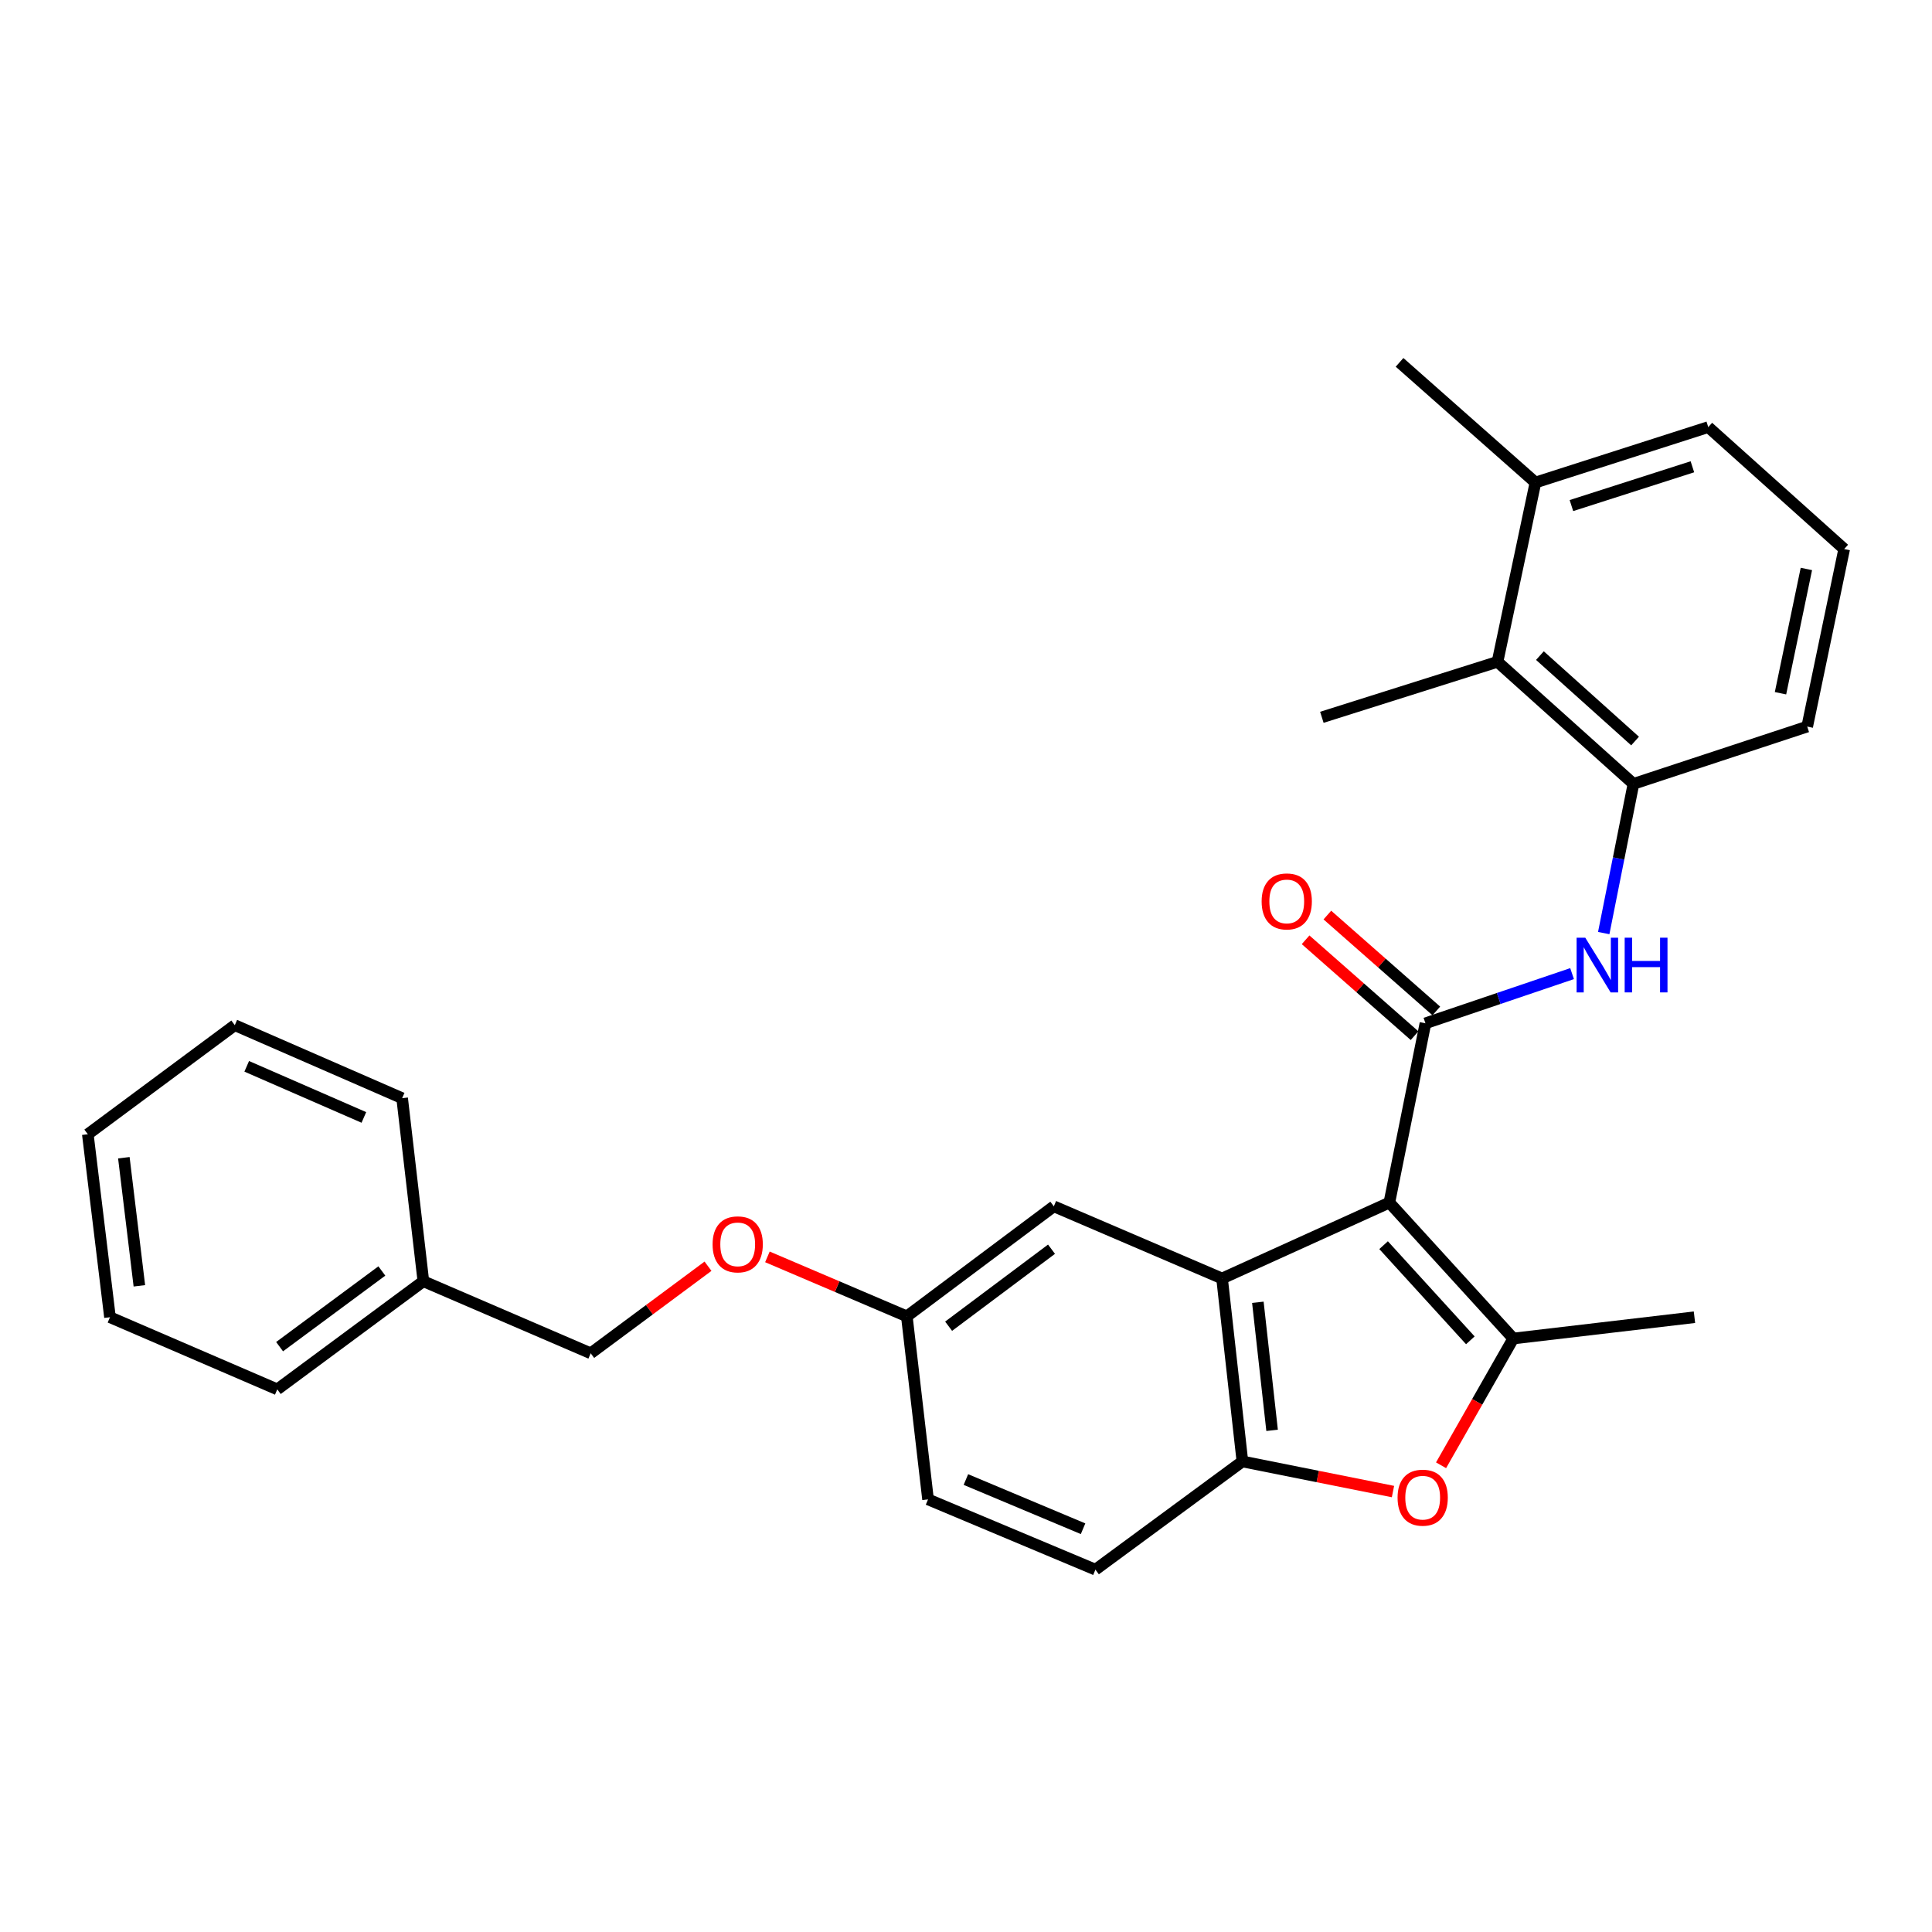 <?xml version='1.0' encoding='iso-8859-1'?>
<svg version='1.1' baseProfile='full'
              xmlns='http://www.w3.org/2000/svg'
                      xmlns:rdkit='http://www.rdkit.org/xml'
                      xmlns:xlink='http://www.w3.org/1999/xlink'
                  xml:space='preserve'
width='1000px' height='1000px' viewBox='0 0 1000 1000'>
<!-- END OF HEADER -->
<rect style='opacity:1.0;fill:#FFFFFF;stroke:none' width='1000' height='1000' x='0' y='0'> </rect>
<path class='bond-0' d='M 719.13,622.459 L 737.803,529.663' style='fill:none;fill-rule:evenodd;stroke:#000000;stroke-width:6px;stroke-linecap:butt;stroke-linejoin:miter;stroke-opacity:1' />
<path class='bond-1' d='M 719.13,622.459 L 783.268,692.812' style='fill:none;fill-rule:evenodd;stroke:#000000;stroke-width:6px;stroke-linecap:butt;stroke-linejoin:miter;stroke-opacity:1' />
<path class='bond-1' d='M 716.149,644.501 L 761.045,693.747' style='fill:none;fill-rule:evenodd;stroke:#000000;stroke-width:6px;stroke-linecap:butt;stroke-linejoin:miter;stroke-opacity:1' />
<path class='bond-2' d='M 719.13,622.459 L 632.539,661.737' style='fill:none;fill-rule:evenodd;stroke:#000000;stroke-width:6px;stroke-linecap:butt;stroke-linejoin:miter;stroke-opacity:1' />
<path class='bond-5' d='M 737.803,529.663 L 775.752,516.803' style='fill:none;fill-rule:evenodd;stroke:#000000;stroke-width:6px;stroke-linecap:butt;stroke-linejoin:miter;stroke-opacity:1' />
<path class='bond-5' d='M 775.752,516.803 L 813.702,503.943' style='fill:none;fill-rule:evenodd;stroke:#0000FF;stroke-width:6px;stroke-linecap:butt;stroke-linejoin:miter;stroke-opacity:1' />
<path class='bond-9' d='M 743.436,523.262 L 715.239,498.448' style='fill:none;fill-rule:evenodd;stroke:#000000;stroke-width:6px;stroke-linecap:butt;stroke-linejoin:miter;stroke-opacity:1' />
<path class='bond-9' d='M 715.239,498.448 L 687.043,473.634' style='fill:none;fill-rule:evenodd;stroke:#FF0000;stroke-width:6px;stroke-linecap:butt;stroke-linejoin:miter;stroke-opacity:1' />
<path class='bond-9' d='M 732.17,536.063 L 703.974,511.25' style='fill:none;fill-rule:evenodd;stroke:#000000;stroke-width:6px;stroke-linecap:butt;stroke-linejoin:miter;stroke-opacity:1' />
<path class='bond-9' d='M 703.974,511.25 L 675.777,486.436' style='fill:none;fill-rule:evenodd;stroke:#FF0000;stroke-width:6px;stroke-linecap:butt;stroke-linejoin:miter;stroke-opacity:1' />
<path class='bond-3' d='M 783.268,692.812 L 764.578,725.617' style='fill:none;fill-rule:evenodd;stroke:#000000;stroke-width:6px;stroke-linecap:butt;stroke-linejoin:miter;stroke-opacity:1' />
<path class='bond-3' d='M 764.578,725.617 L 745.889,758.423' style='fill:none;fill-rule:evenodd;stroke:#FF0000;stroke-width:6px;stroke-linecap:butt;stroke-linejoin:miter;stroke-opacity:1' />
<path class='bond-14' d='M 783.268,692.812 L 877.049,681.794' style='fill:none;fill-rule:evenodd;stroke:#000000;stroke-width:6px;stroke-linecap:butt;stroke-linejoin:miter;stroke-opacity:1' />
<path class='bond-4' d='M 632.539,661.737 L 643.064,756.438' style='fill:none;fill-rule:evenodd;stroke:#000000;stroke-width:6px;stroke-linecap:butt;stroke-linejoin:miter;stroke-opacity:1' />
<path class='bond-4' d='M 651.066,674.059 L 658.434,740.349' style='fill:none;fill-rule:evenodd;stroke:#000000;stroke-width:6px;stroke-linecap:butt;stroke-linejoin:miter;stroke-opacity:1' />
<path class='bond-8' d='M 632.539,661.737 L 545.455,624.392' style='fill:none;fill-rule:evenodd;stroke:#000000;stroke-width:6px;stroke-linecap:butt;stroke-linejoin:miter;stroke-opacity:1' />
<path class='bond-28' d='M 721.003,772.033 L 682.034,764.236' style='fill:none;fill-rule:evenodd;stroke:#FF0000;stroke-width:6px;stroke-linecap:butt;stroke-linejoin:miter;stroke-opacity:1' />
<path class='bond-28' d='M 682.034,764.236 L 643.064,756.438' style='fill:none;fill-rule:evenodd;stroke:#000000;stroke-width:6px;stroke-linecap:butt;stroke-linejoin:miter;stroke-opacity:1' />
<path class='bond-10' d='M 643.064,756.438 L 566.99,812.447' style='fill:none;fill-rule:evenodd;stroke:#000000;stroke-width:6px;stroke-linecap:butt;stroke-linejoin:miter;stroke-opacity:1' />
<path class='bond-6' d='M 830.088,482.957 L 837.78,444.341' style='fill:none;fill-rule:evenodd;stroke:#0000FF;stroke-width:6px;stroke-linecap:butt;stroke-linejoin:miter;stroke-opacity:1' />
<path class='bond-6' d='M 837.78,444.341 L 845.473,405.726' style='fill:none;fill-rule:evenodd;stroke:#000000;stroke-width:6px;stroke-linecap:butt;stroke-linejoin:miter;stroke-opacity:1' />
<path class='bond-7' d='M 845.473,405.726 L 775.111,342.554' style='fill:none;fill-rule:evenodd;stroke:#000000;stroke-width:6px;stroke-linecap:butt;stroke-linejoin:miter;stroke-opacity:1' />
<path class='bond-7' d='M 846.311,383.561 L 797.058,339.341' style='fill:none;fill-rule:evenodd;stroke:#000000;stroke-width:6px;stroke-linecap:butt;stroke-linejoin:miter;stroke-opacity:1' />
<path class='bond-18' d='M 845.473,405.726 L 935.408,376.082' style='fill:none;fill-rule:evenodd;stroke:#000000;stroke-width:6px;stroke-linecap:butt;stroke-linejoin:miter;stroke-opacity:1' />
<path class='bond-11' d='M 775.111,342.554 L 794.741,249.748' style='fill:none;fill-rule:evenodd;stroke:#000000;stroke-width:6px;stroke-linecap:butt;stroke-linejoin:miter;stroke-opacity:1' />
<path class='bond-20' d='M 775.111,342.554 L 684.19,371.279' style='fill:none;fill-rule:evenodd;stroke:#000000;stroke-width:6px;stroke-linecap:butt;stroke-linejoin:miter;stroke-opacity:1' />
<path class='bond-12' d='M 545.455,624.392 L 469.371,681.339' style='fill:none;fill-rule:evenodd;stroke:#000000;stroke-width:6px;stroke-linecap:butt;stroke-linejoin:miter;stroke-opacity:1' />
<path class='bond-12' d='M 544.261,646.586 L 491.002,686.449' style='fill:none;fill-rule:evenodd;stroke:#000000;stroke-width:6px;stroke-linecap:butt;stroke-linejoin:miter;stroke-opacity:1' />
<path class='bond-29' d='M 566.99,812.447 L 480.351,776.077' style='fill:none;fill-rule:evenodd;stroke:#000000;stroke-width:6px;stroke-linecap:butt;stroke-linejoin:miter;stroke-opacity:1' />
<path class='bond-29' d='M 560.594,791.268 L 499.948,765.809' style='fill:none;fill-rule:evenodd;stroke:#000000;stroke-width:6px;stroke-linecap:butt;stroke-linejoin:miter;stroke-opacity:1' />
<path class='bond-22' d='M 794.741,249.748 L 724.407,187.553' style='fill:none;fill-rule:evenodd;stroke:#000000;stroke-width:6px;stroke-linecap:butt;stroke-linejoin:miter;stroke-opacity:1' />
<path class='bond-30' d='M 794.741,249.748 L 884.193,221.062' style='fill:none;fill-rule:evenodd;stroke:#000000;stroke-width:6px;stroke-linecap:butt;stroke-linejoin:miter;stroke-opacity:1' />
<path class='bond-30' d='M 813.366,261.684 L 875.982,241.603' style='fill:none;fill-rule:evenodd;stroke:#000000;stroke-width:6px;stroke-linecap:butt;stroke-linejoin:miter;stroke-opacity:1' />
<path class='bond-13' d='M 469.371,681.339 L 433.292,665.946' style='fill:none;fill-rule:evenodd;stroke:#000000;stroke-width:6px;stroke-linecap:butt;stroke-linejoin:miter;stroke-opacity:1' />
<path class='bond-13' d='M 433.292,665.946 L 397.212,650.554' style='fill:none;fill-rule:evenodd;stroke:#FF0000;stroke-width:6px;stroke-linecap:butt;stroke-linejoin:miter;stroke-opacity:1' />
<path class='bond-15' d='M 469.371,681.339 L 480.351,776.077' style='fill:none;fill-rule:evenodd;stroke:#000000;stroke-width:6px;stroke-linecap:butt;stroke-linejoin:miter;stroke-opacity:1' />
<path class='bond-16' d='M 366.464,655.4 L 336.106,677.933' style='fill:none;fill-rule:evenodd;stroke:#FF0000;stroke-width:6px;stroke-linecap:butt;stroke-linejoin:miter;stroke-opacity:1' />
<path class='bond-16' d='M 336.106,677.933 L 305.748,700.466' style='fill:none;fill-rule:evenodd;stroke:#000000;stroke-width:6px;stroke-linecap:butt;stroke-linejoin:miter;stroke-opacity:1' />
<path class='bond-17' d='M 305.748,700.466 L 219.129,663.168' style='fill:none;fill-rule:evenodd;stroke:#000000;stroke-width:6px;stroke-linecap:butt;stroke-linejoin:miter;stroke-opacity:1' />
<path class='bond-23' d='M 219.129,663.168 L 143.518,719.13' style='fill:none;fill-rule:evenodd;stroke:#000000;stroke-width:6px;stroke-linecap:butt;stroke-linejoin:miter;stroke-opacity:1' />
<path class='bond-23' d='M 197.642,657.855 L 144.715,697.029' style='fill:none;fill-rule:evenodd;stroke:#000000;stroke-width:6px;stroke-linecap:butt;stroke-linejoin:miter;stroke-opacity:1' />
<path class='bond-24' d='M 219.129,663.168 L 208.149,568.42' style='fill:none;fill-rule:evenodd;stroke:#000000;stroke-width:6px;stroke-linecap:butt;stroke-linejoin:miter;stroke-opacity:1' />
<path class='bond-19' d='M 935.408,376.082 L 954.545,284.186' style='fill:none;fill-rule:evenodd;stroke:#000000;stroke-width:6px;stroke-linecap:butt;stroke-linejoin:miter;stroke-opacity:1' />
<path class='bond-19' d='M 921.584,358.821 L 934.98,294.494' style='fill:none;fill-rule:evenodd;stroke:#000000;stroke-width:6px;stroke-linecap:butt;stroke-linejoin:miter;stroke-opacity:1' />
<path class='bond-21' d='M 954.545,284.186 L 884.193,221.062' style='fill:none;fill-rule:evenodd;stroke:#000000;stroke-width:6px;stroke-linecap:butt;stroke-linejoin:miter;stroke-opacity:1' />
<path class='bond-26' d='M 143.518,719.13 L 56.927,681.794' style='fill:none;fill-rule:evenodd;stroke:#000000;stroke-width:6px;stroke-linecap:butt;stroke-linejoin:miter;stroke-opacity:1' />
<path class='bond-25' d='M 208.149,568.42 L 121.529,530.629' style='fill:none;fill-rule:evenodd;stroke:#000000;stroke-width:6px;stroke-linecap:butt;stroke-linejoin:miter;stroke-opacity:1' />
<path class='bond-25' d='M 188.337,578.382 L 127.703,551.928' style='fill:none;fill-rule:evenodd;stroke:#000000;stroke-width:6px;stroke-linecap:butt;stroke-linejoin:miter;stroke-opacity:1' />
<path class='bond-27' d='M 121.529,530.629 L 45.455,587.084' style='fill:none;fill-rule:evenodd;stroke:#000000;stroke-width:6px;stroke-linecap:butt;stroke-linejoin:miter;stroke-opacity:1' />
<path class='bond-31' d='M 56.927,681.794 L 45.455,587.084' style='fill:none;fill-rule:evenodd;stroke:#000000;stroke-width:6px;stroke-linecap:butt;stroke-linejoin:miter;stroke-opacity:1' />
<path class='bond-31' d='M 72.136,665.536 L 64.105,599.239' style='fill:none;fill-rule:evenodd;stroke:#000000;stroke-width:6px;stroke-linecap:butt;stroke-linejoin:miter;stroke-opacity:1' />
<path  class='atom-4' d='M 723.382 775.191
Q 723.382 768.391, 726.742 764.591
Q 730.102 760.791, 736.382 760.791
Q 742.662 760.791, 746.022 764.591
Q 749.382 768.391, 749.382 775.191
Q 749.382 782.071, 745.982 785.991
Q 742.582 789.871, 736.382 789.871
Q 730.142 789.871, 726.742 785.991
Q 723.382 782.111, 723.382 775.191
M 736.382 786.671
Q 740.702 786.671, 743.022 783.791
Q 745.382 780.871, 745.382 775.191
Q 745.382 769.631, 743.022 766.831
Q 740.702 763.991, 736.382 763.991
Q 732.062 763.991, 729.702 766.791
Q 727.382 769.591, 727.382 775.191
Q 727.382 780.911, 729.702 783.791
Q 732.062 786.671, 736.382 786.671
' fill='#FF0000'/>
<path  class='atom-6' d='M 820.531 485.347
L 829.811 500.347
Q 830.731 501.827, 832.211 504.507
Q 833.691 507.187, 833.771 507.347
L 833.771 485.347
L 837.531 485.347
L 837.531 513.667
L 833.651 513.667
L 823.691 497.267
Q 822.531 495.347, 821.291 493.147
Q 820.091 490.947, 819.731 490.267
L 819.731 513.667
L 816.051 513.667
L 816.051 485.347
L 820.531 485.347
' fill='#0000FF'/>
<path  class='atom-6' d='M 840.931 485.347
L 844.771 485.347
L 844.771 497.387
L 859.251 497.387
L 859.251 485.347
L 863.091 485.347
L 863.091 513.667
L 859.251 513.667
L 859.251 500.587
L 844.771 500.587
L 844.771 513.667
L 840.931 513.667
L 840.931 485.347
' fill='#0000FF'/>
<path  class='atom-10' d='M 653.02 466.571
Q 653.02 459.771, 656.38 455.971
Q 659.74 452.171, 666.02 452.171
Q 672.3 452.171, 675.66 455.971
Q 679.02 459.771, 679.02 466.571
Q 679.02 473.451, 675.62 477.371
Q 672.22 481.251, 666.02 481.251
Q 659.78 481.251, 656.38 477.371
Q 653.02 473.491, 653.02 466.571
M 666.02 478.051
Q 670.34 478.051, 672.66 475.171
Q 675.02 472.251, 675.02 466.571
Q 675.02 461.011, 672.66 458.211
Q 670.34 455.371, 666.02 455.371
Q 661.7 455.371, 659.34 458.171
Q 657.02 460.971, 657.02 466.571
Q 657.02 472.291, 659.34 475.171
Q 661.7 478.051, 666.02 478.051
' fill='#FF0000'/>
<path  class='atom-14' d='M 368.833 644.073
Q 368.833 637.273, 372.193 633.473
Q 375.553 629.673, 381.833 629.673
Q 388.113 629.673, 391.473 633.473
Q 394.833 637.273, 394.833 644.073
Q 394.833 650.953, 391.433 654.873
Q 388.033 658.753, 381.833 658.753
Q 375.593 658.753, 372.193 654.873
Q 368.833 650.993, 368.833 644.073
M 381.833 655.553
Q 386.153 655.553, 388.473 652.673
Q 390.833 649.753, 390.833 644.073
Q 390.833 638.513, 388.473 635.713
Q 386.153 632.873, 381.833 632.873
Q 377.513 632.873, 375.153 635.673
Q 372.833 638.473, 372.833 644.073
Q 372.833 649.793, 375.153 652.673
Q 377.513 655.553, 381.833 655.553
' fill='#FF0000'/>
</svg>
